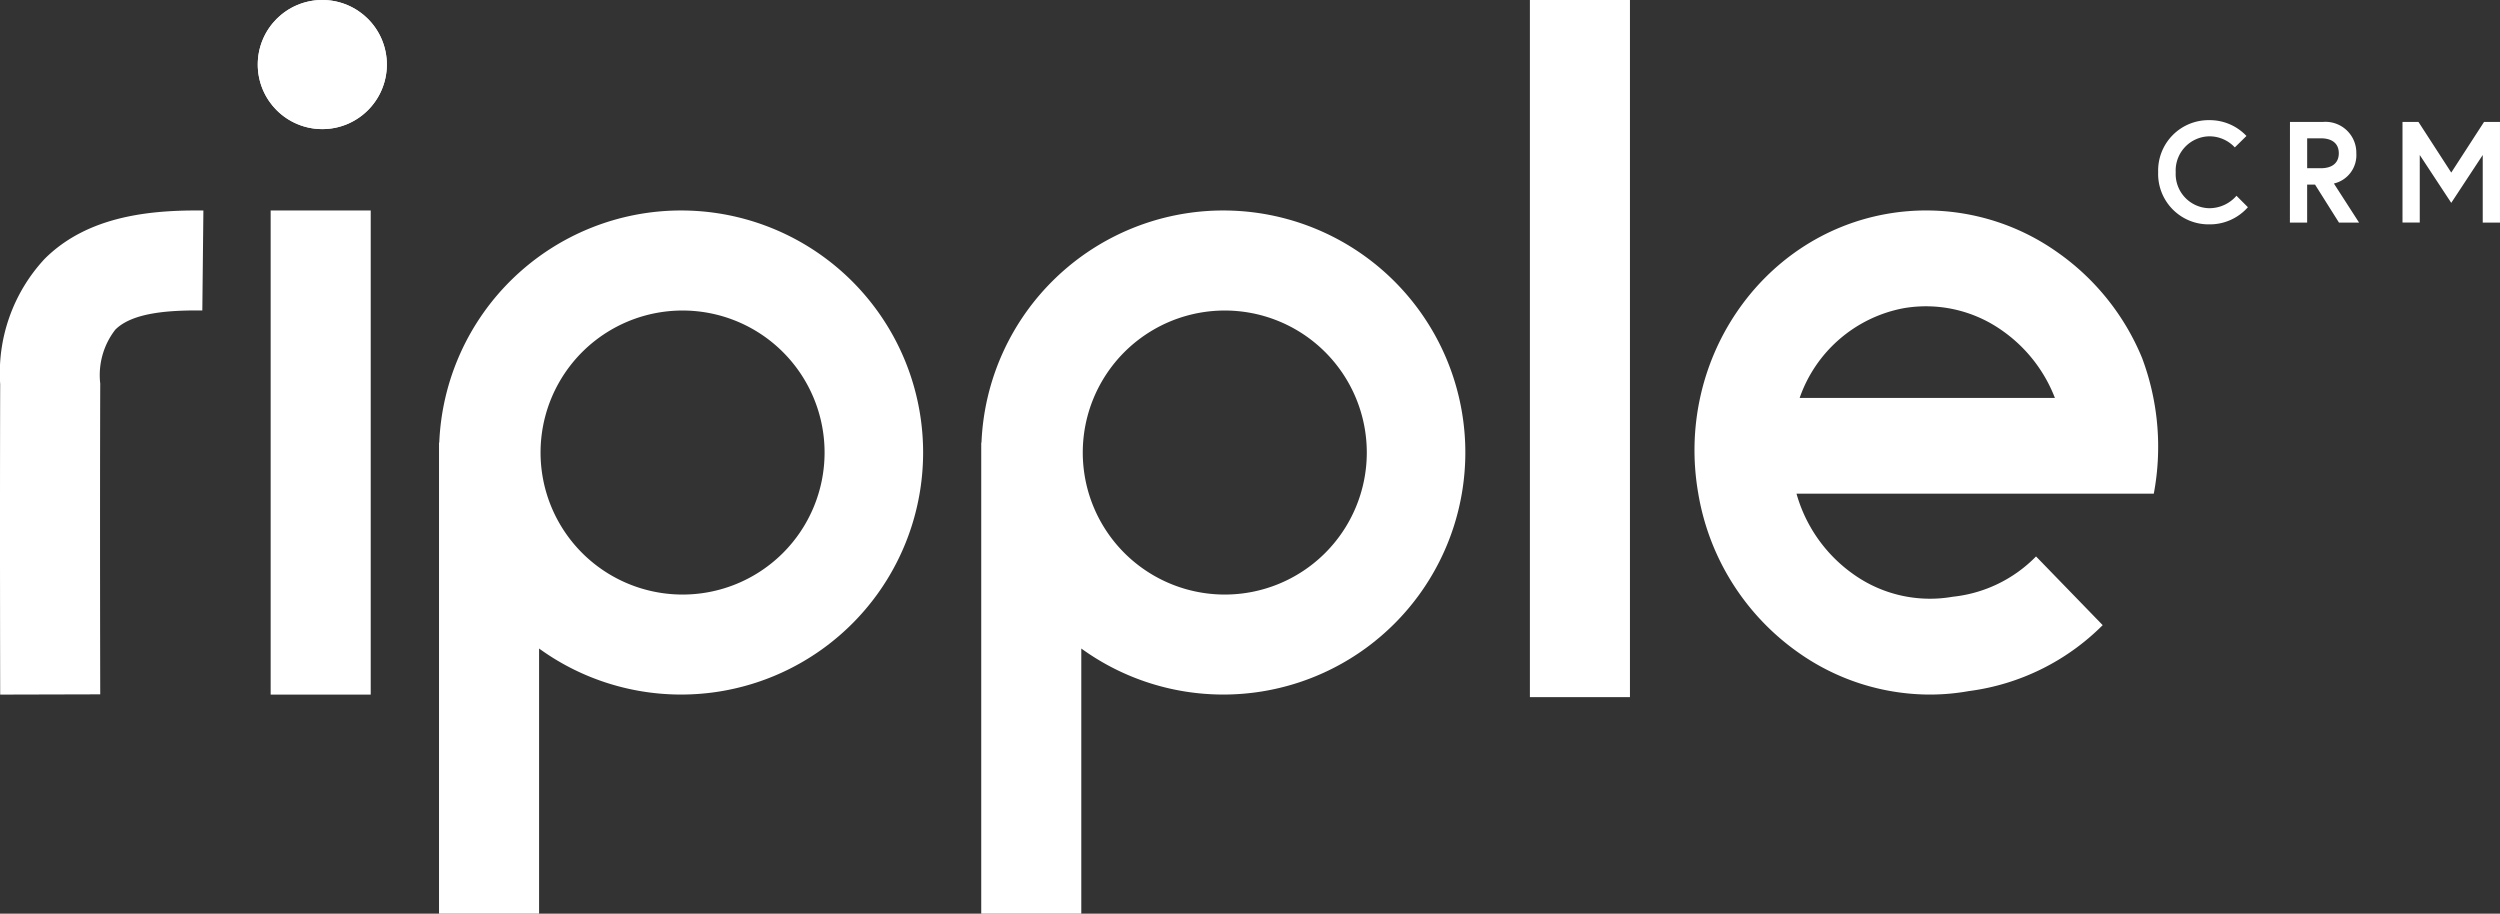 <svg xmlns="http://www.w3.org/2000/svg" width="153.034" height="55.928" viewBox="0 0 153.034 55.928">
  <rect x="0" y="0" width="153.034" height="55.928" fill="#333333" stroke="none"/>
  <g id="Group_1428" data-name="Group 1428" transform="translate(0 0)">
    <g id="Group_1424" data-name="Group 1424" transform="translate(0)">
      <path id="Path_1499" data-name="Path 1499" d="M326.943,684.823a14.816,14.816,0,0,0-14.8,14.21h-.015v28.834h6.125v-16.23a14.816,14.816,0,1,0,8.693-26.814Zm0,23.51a8.693,8.693,0,0,1,0-17.385h0a8.693,8.693,0,1,1,0,17.385Z" transform="translate(-252.063 -671.939)" fill="#fff"/>
      <g id="Path_1382" data-name="Path 1382" transform="translate(93.65 0)">
        <rect id="Rectangle_168" data-name="Rectangle 168" width="6.125" height="42.674" transform="translate(0 0)" fill="#fff"/>
      </g>
      <g id="Path_1386" data-name="Path 1386" transform="translate(16.568 12.884)">
        <rect id="Rectangle_169" data-name="Rectangle 169" width="6.125" height="29.635" fill="#fff"/>
      </g>
      <path id="Path_1500" data-name="Path 1500" d="M241.943,684.823a14.816,14.816,0,0,0-14.8,14.21h-.015v28.834h6.125v-16.23a14.816,14.816,0,1,0,8.693-26.814Zm0,23.51a8.693,8.693,0,0,1,0-17.385h0a8.693,8.693,0,1,1,0,17.385Z" transform="translate(-200.254 -671.939)" fill="#fff"/>
      <path id="Path_1492" data-name="Path 1492" d="M438.434,708.468a8.076,8.076,0,0,1-6.081-1.379,9.014,9.014,0,0,1-3.482-4.929h21.87a15.5,15.5,0,0,0-.716-8.307,14.757,14.757,0,0,0-5.176-6.466,13.891,13.891,0,0,0-10.476-2.35c-7.747,1.382-12.915,9.05-11.519,17.094a14.918,14.918,0,0,0,6.136,9.757,13.971,13.971,0,0,0,8.031,2.568,13.663,13.663,0,0,0,2.4-.213,14.145,14.145,0,0,0,8.192-4.037L443.533,706A8.337,8.337,0,0,1,438.434,708.468ZM435.4,690.81a8.067,8.067,0,0,1,6.082,1.38,8.959,8.959,0,0,1,3.206,4.108H429.063a8.386,8.386,0,0,1,6.339-5.488Z" transform="translate(-318.9 -671.939)" fill="#fff"/>
      <g id="Ellipse_49" data-name="Ellipse 49" transform="translate(15.778)">
        <g id="Group_203" data-name="Group 203" transform="translate(0.001 0)">
          <ellipse id="Ellipse_53" data-name="Ellipse 53" cx="3.951" cy="3.951" rx="3.951" ry="3.951" fill="#fff"/>
        </g>
        <g id="Group_204" data-name="Group 204">
          <path id="Path_1397" data-name="Path 1397" d="M205.577,659.726a3.951,3.951,0,1,1,3.951-3.952h0A3.956,3.956,0,0,1,205.577,659.726Z" transform="translate(-201.626 -651.823)" fill="#fff"/>
        </g>
      </g>
      <g id="Path_1493" data-name="Path 1493" transform="translate(0 12.884)">
        <path id="Path_1500-2" data-name="Path 1500" d="M160.13,714.458c0-.105-.027-10.652,0-18.992a10.258,10.258,0,0,1,2.714-7.674c2.691-2.692,6.609-3,9.724-2.967l-.065,6.119c-1.912-.018-4.248.095-5.325,1.173a4.531,4.531,0,0,0-.924,3.3v.047c-.027,8.325,0,18.87,0,18.978Z" transform="translate(-160.118 -684.823)" fill="#fff"/>
      </g>
    </g>
    <path id="Path_1503" data-name="Path 1503" d="M4.757-28.789a2.094,2.094,0,0,1-2.051-2.2,2.094,2.094,0,0,1,2.051-2.2,2.119,2.119,0,0,1,1.567.678l.713-.7a3.088,3.088,0,0,0-2.28-.968,3.086,3.086,0,0,0-3.125,3.187A3.086,3.086,0,0,0,4.757-27.8,3.106,3.106,0,0,0,7.125-28.85l-.7-.7A2.193,2.193,0,0,1,4.757-28.789Zm4.939.88h1.056v-2.324h.484L12.7-27.908H13.93L12.389-30.3a1.78,1.78,0,0,0,1.373-1.849A1.888,1.888,0,0,0,11.72-34.07H9.7Zm1.893-3.328h-.836v-1.831h.836c.678,0,1.1.308,1.1.916S12.266-31.236,11.588-31.236Zm5-2.835v6.162h1.056v-4.137l1.928,2.931L21.5-32.046v4.137h1.056V-34.07H21.58l-2.007,3.1-2.007-3.1Z" transform="translate(130.477 41.534)" fill="#fff"/>
  </g>
</svg>
